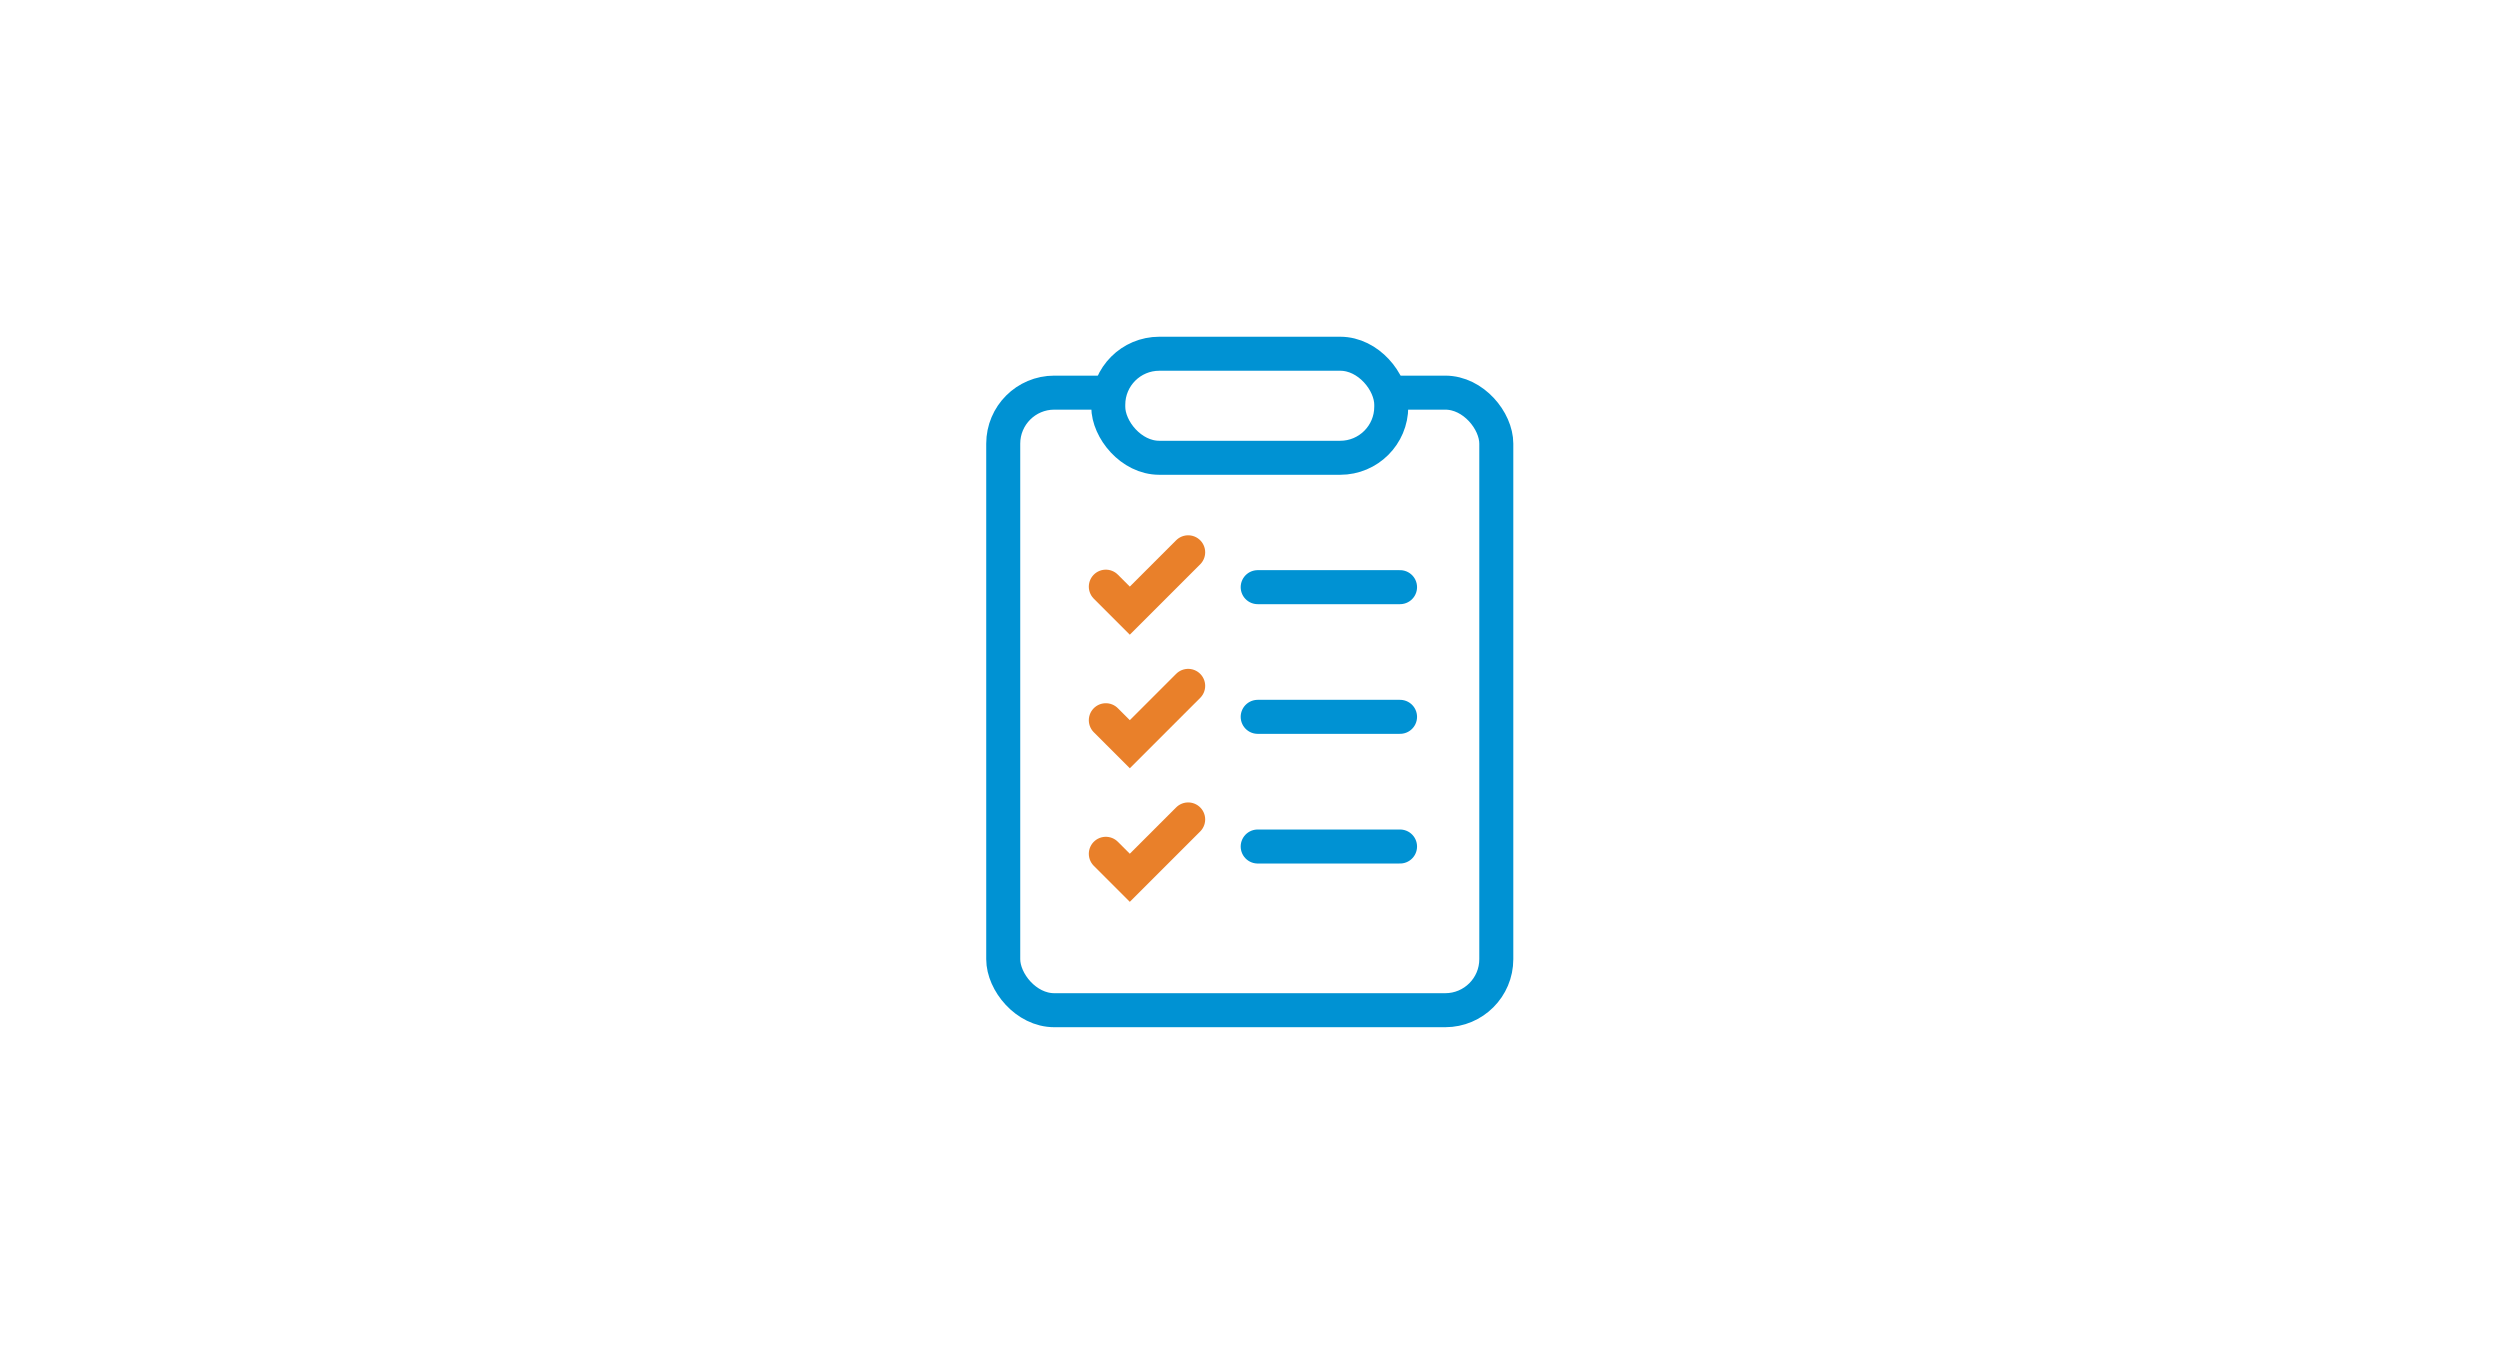 <svg width="735" height="400" viewBox="0 0 735 400" fill="none" xmlns="http://www.w3.org/2000/svg">
<rect width="735" height="400" fill="white"/>
<rect x="294.95" y="115.438" width="144.962" height="181.562" rx="15" fill="white" stroke="#0092D3" stroke-width="10"/>
<rect x="325.831" y="104" width="83.2" height="30.587" rx="15" fill="white" stroke="#0092D3" stroke-width="10"/>
<line x1="369.762" y1="172.625" x2="411.612" y2="172.625" stroke="#0092D3" stroke-width="10" stroke-linecap="round"/>
<line x1="369.762" y1="210.75" x2="411.612" y2="210.75" stroke="#0092D3" stroke-width="10" stroke-linecap="round"/>
<line x1="369.762" y1="248.875" x2="411.612" y2="248.875" stroke="#0092D3" stroke-width="10" stroke-linecap="round"/>
<path d="M325.112 172.478L332.165 179.531L349.322 162.375" stroke="#E9802A" stroke-width="10" stroke-linecap="round"/>
<path d="M325.112 211.747L332.165 218.8L349.322 201.644" stroke="#E9802A" stroke-width="10" stroke-linecap="round"/>
<path d="M325.112 251.016L332.165 258.069L349.322 240.913" stroke="#E9802A" stroke-width="10" stroke-linecap="round"/>
</svg>
